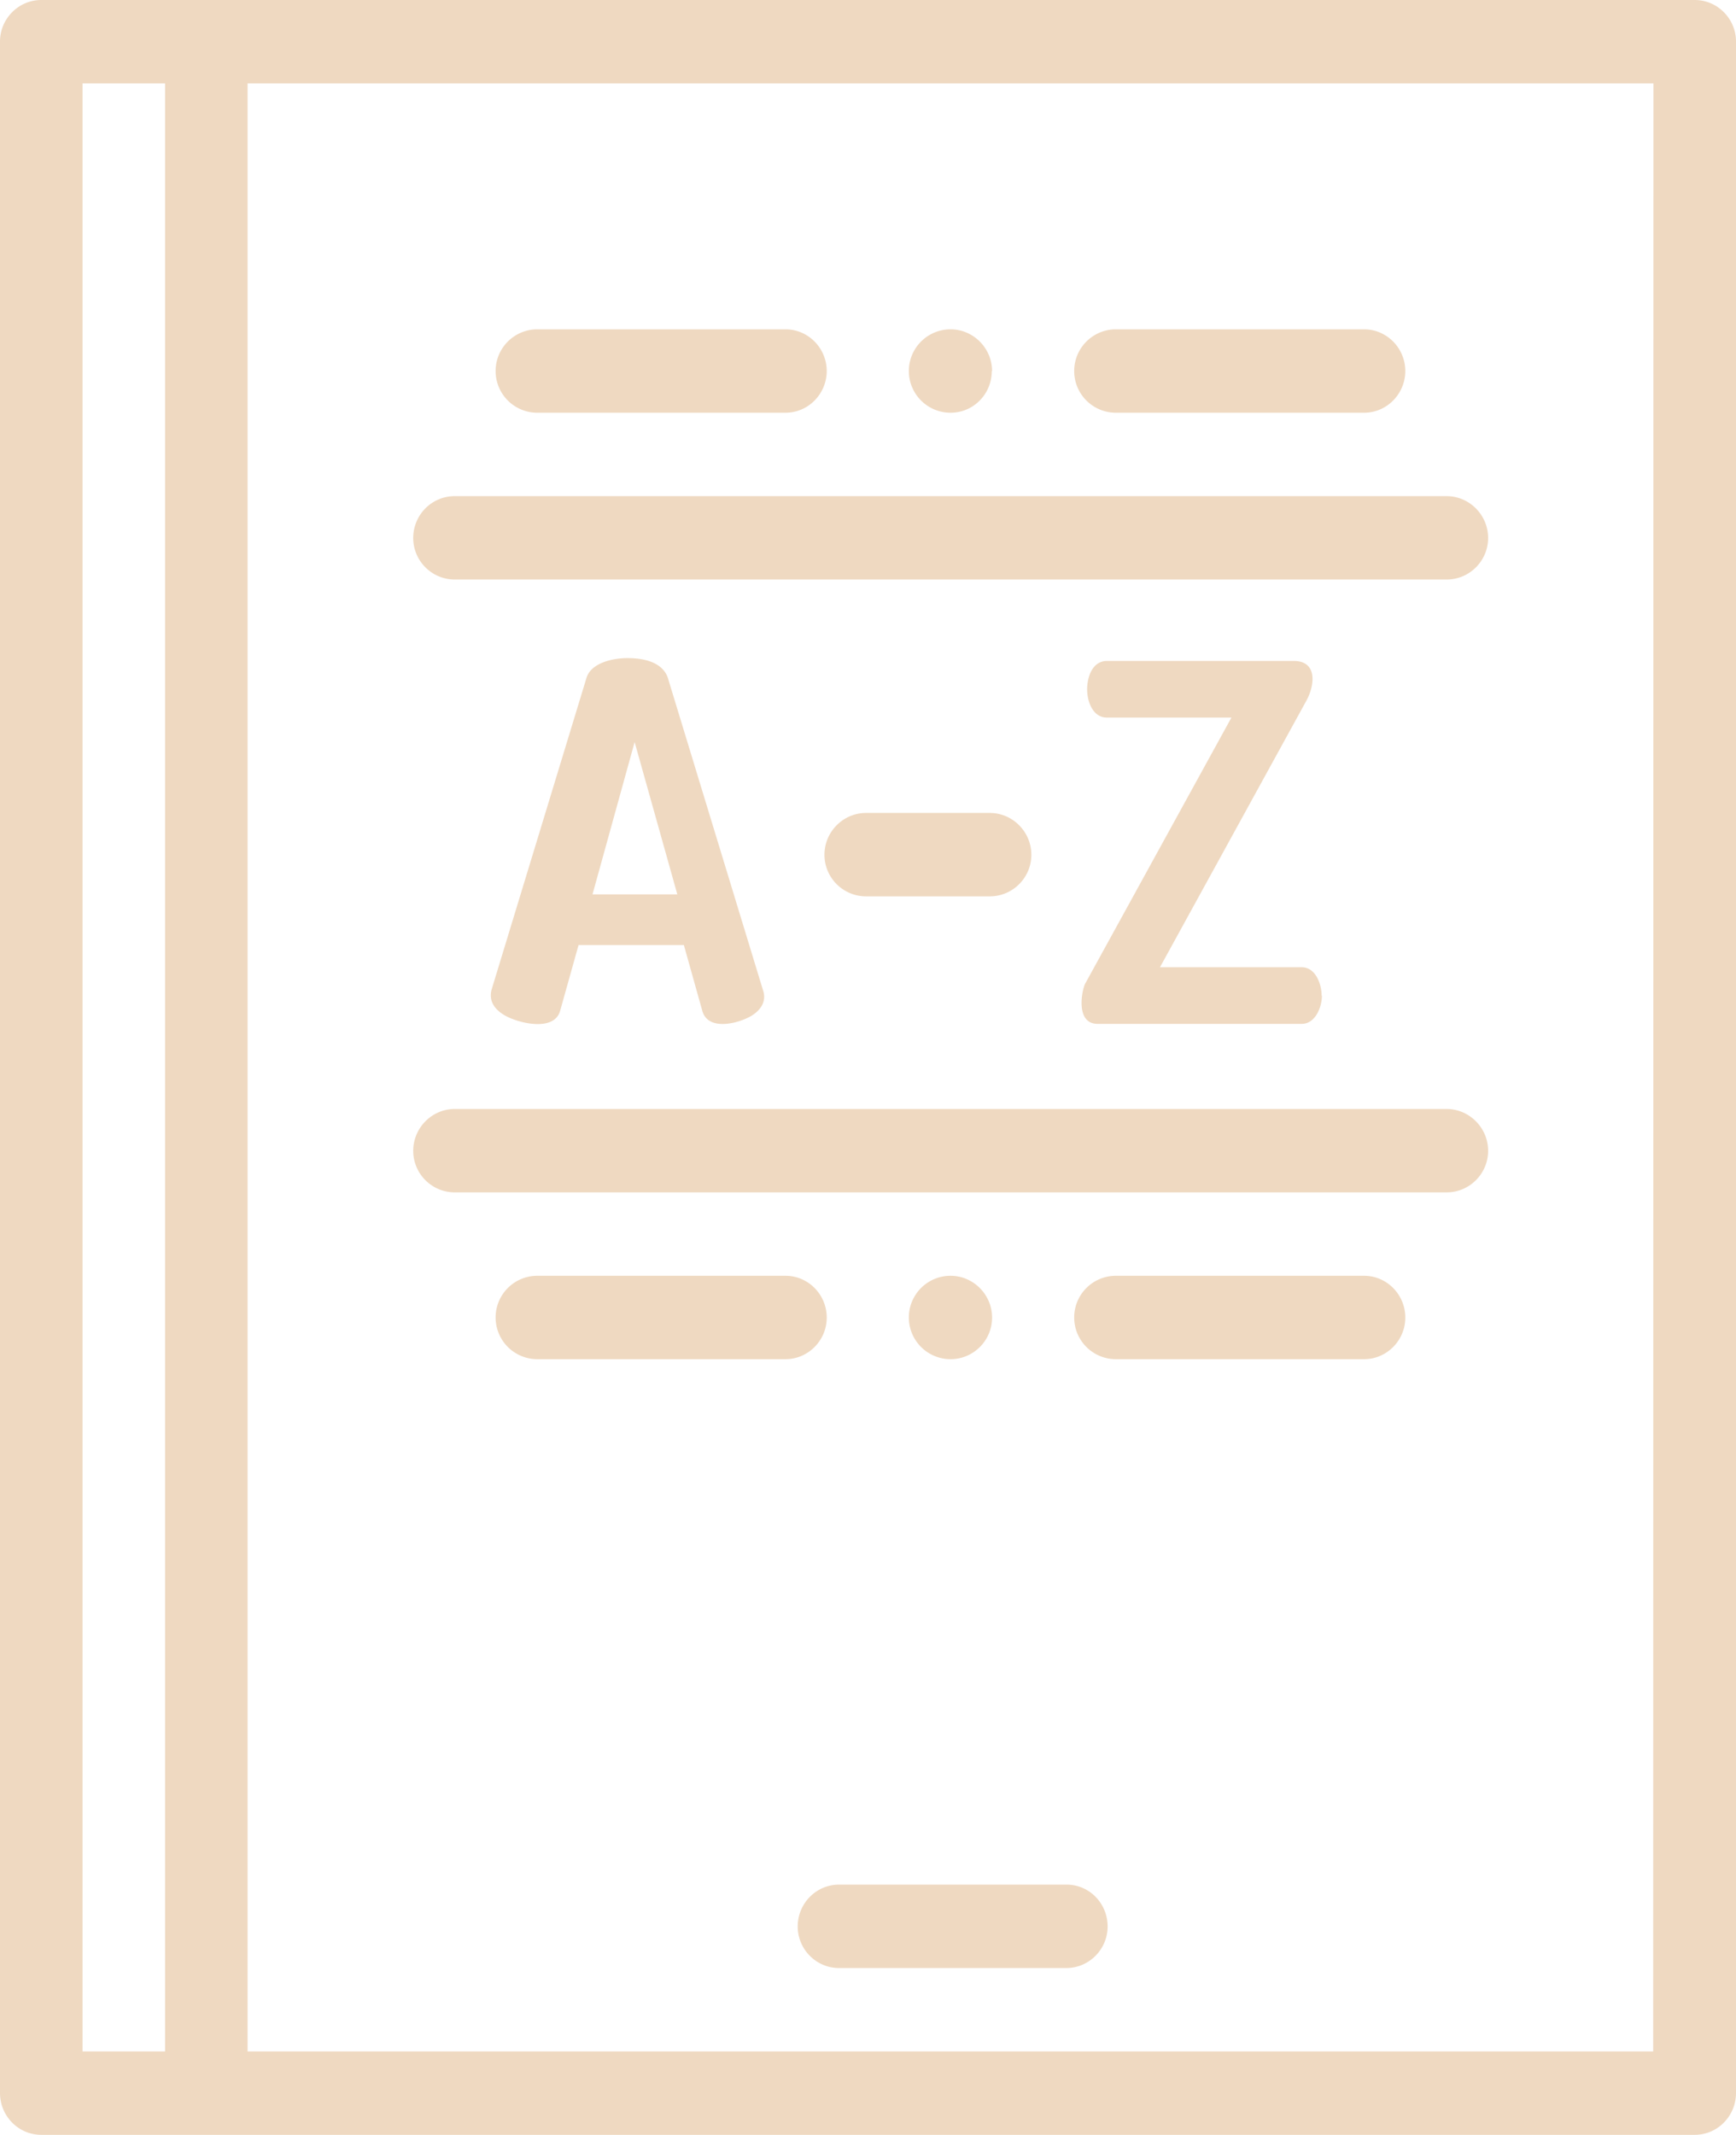 <svg xmlns="http://www.w3.org/2000/svg" xmlns:xlink="http://www.w3.org/1999/xlink" width="61" height="75" viewBox="0 0 61 75"><defs><path id="ao1wa" d="M991 206.46v72.07c0 .81-.65 1.47-1.45 1.47h-58.1c-.8 0-1.45-.66-1.45-1.47v-72.07c0-.8.65-1.46 1.45-1.46h58.1c.8 0 1.45.66 1.45 1.46zm-55.2 1.47h-2.9v69.14h2.9zm52.3 0H938.7v69.14h49.39zm-19.18 64.75c0 .8-.65 1.46-1.45 1.46h-7.99c-.8 0-1.45-.66-1.45-1.46 0-.81.65-1.47 1.45-1.47h8c.8 0 1.44.66 1.44 1.47zm-2.68-37.65c0 .8-.65 1.46-1.46 1.46h-4.35c-.8 0-1.46-.65-1.46-1.46 0-.81.66-1.47 1.46-1.47h4.35c.8 0 1.46.66 1.46 1.47zm13.14-17c0 .81-.65 1.47-1.45 1.47h-8.72a1.46 1.46 0 1 1 0-2.93h8.72c.8 0 1.45.66 1.45 1.47zm-20.33 0c0 .81-.65 1.47-1.45 1.47h-8.72a1.46 1.46 0 1 1 0-2.93h8.72c.8 0 1.45.66 1.45 1.47zm5.8 0c0 .81-.64 1.47-1.45 1.47a1.46 1.46 0 1 1 0-2.93c.8 0 1.46.66 1.46 1.47zm17.44 5.87c0 .8-.65 1.46-1.46 1.46h-34.85c-.8 0-1.46-.65-1.46-1.46 0-.81.65-1.47 1.46-1.47h34.85c.8 0 1.46.66 1.46 1.47zm0 21.53c0 .8-.65 1.46-1.46 1.46h-34.85c-.8 0-1.46-.65-1.46-1.46 0-.8.65-1.47 1.46-1.47h34.85c.8 0 1.46.66 1.46 1.47zm-23.24 5.86c0 .8-.65 1.46-1.45 1.46h-8.72a1.46 1.46 0 1 1 0-2.93h8.72c.8 0 1.45.66 1.45 1.47zm20.33 0c0 .8-.65 1.46-1.45 1.46h-8.72a1.46 1.46 0 1 1 0-2.93h8.72c.8 0 1.45.66 1.45 1.47zm-14.52 0c0 .8-.65 1.46-1.46 1.46a1.46 1.46 0 1 1 0-2.93c.8 0 1.46.66 1.46 1.47zm-8.46-10.6c-.44.26-1.51.55-1.72-.17l-.65-2.32h-3.7l-.65 2.32c-.22.74-1.47.42-1.93.16-.35-.2-.58-.49-.48-.9l3.34-10.97c.17-.54.96-.69 1.43-.69.9 0 1.34.32 1.45.77l3.34 10.96c.09.37-.12.65-.43.84zm-2.6-4.27l-1.5-5.35-1.48 5.35zm22.65 3.56c0 .4-.23.99-.71.99h-7.17c-.8 0-.55-1.2-.44-1.41l5.14-9.35h-4.37c-.51 0-.7-.58-.7-.99 0-.43.18-1 .7-1h6.56c.86 0 .74.89.42 1.44l-5.12 9.32h4.98c.48 0 .7.58.7 1z"/></defs><g><g transform="translate(-930 -205)"><use fill="#efd9c1" xlink:href="#ao1wa"/></g></g></svg>